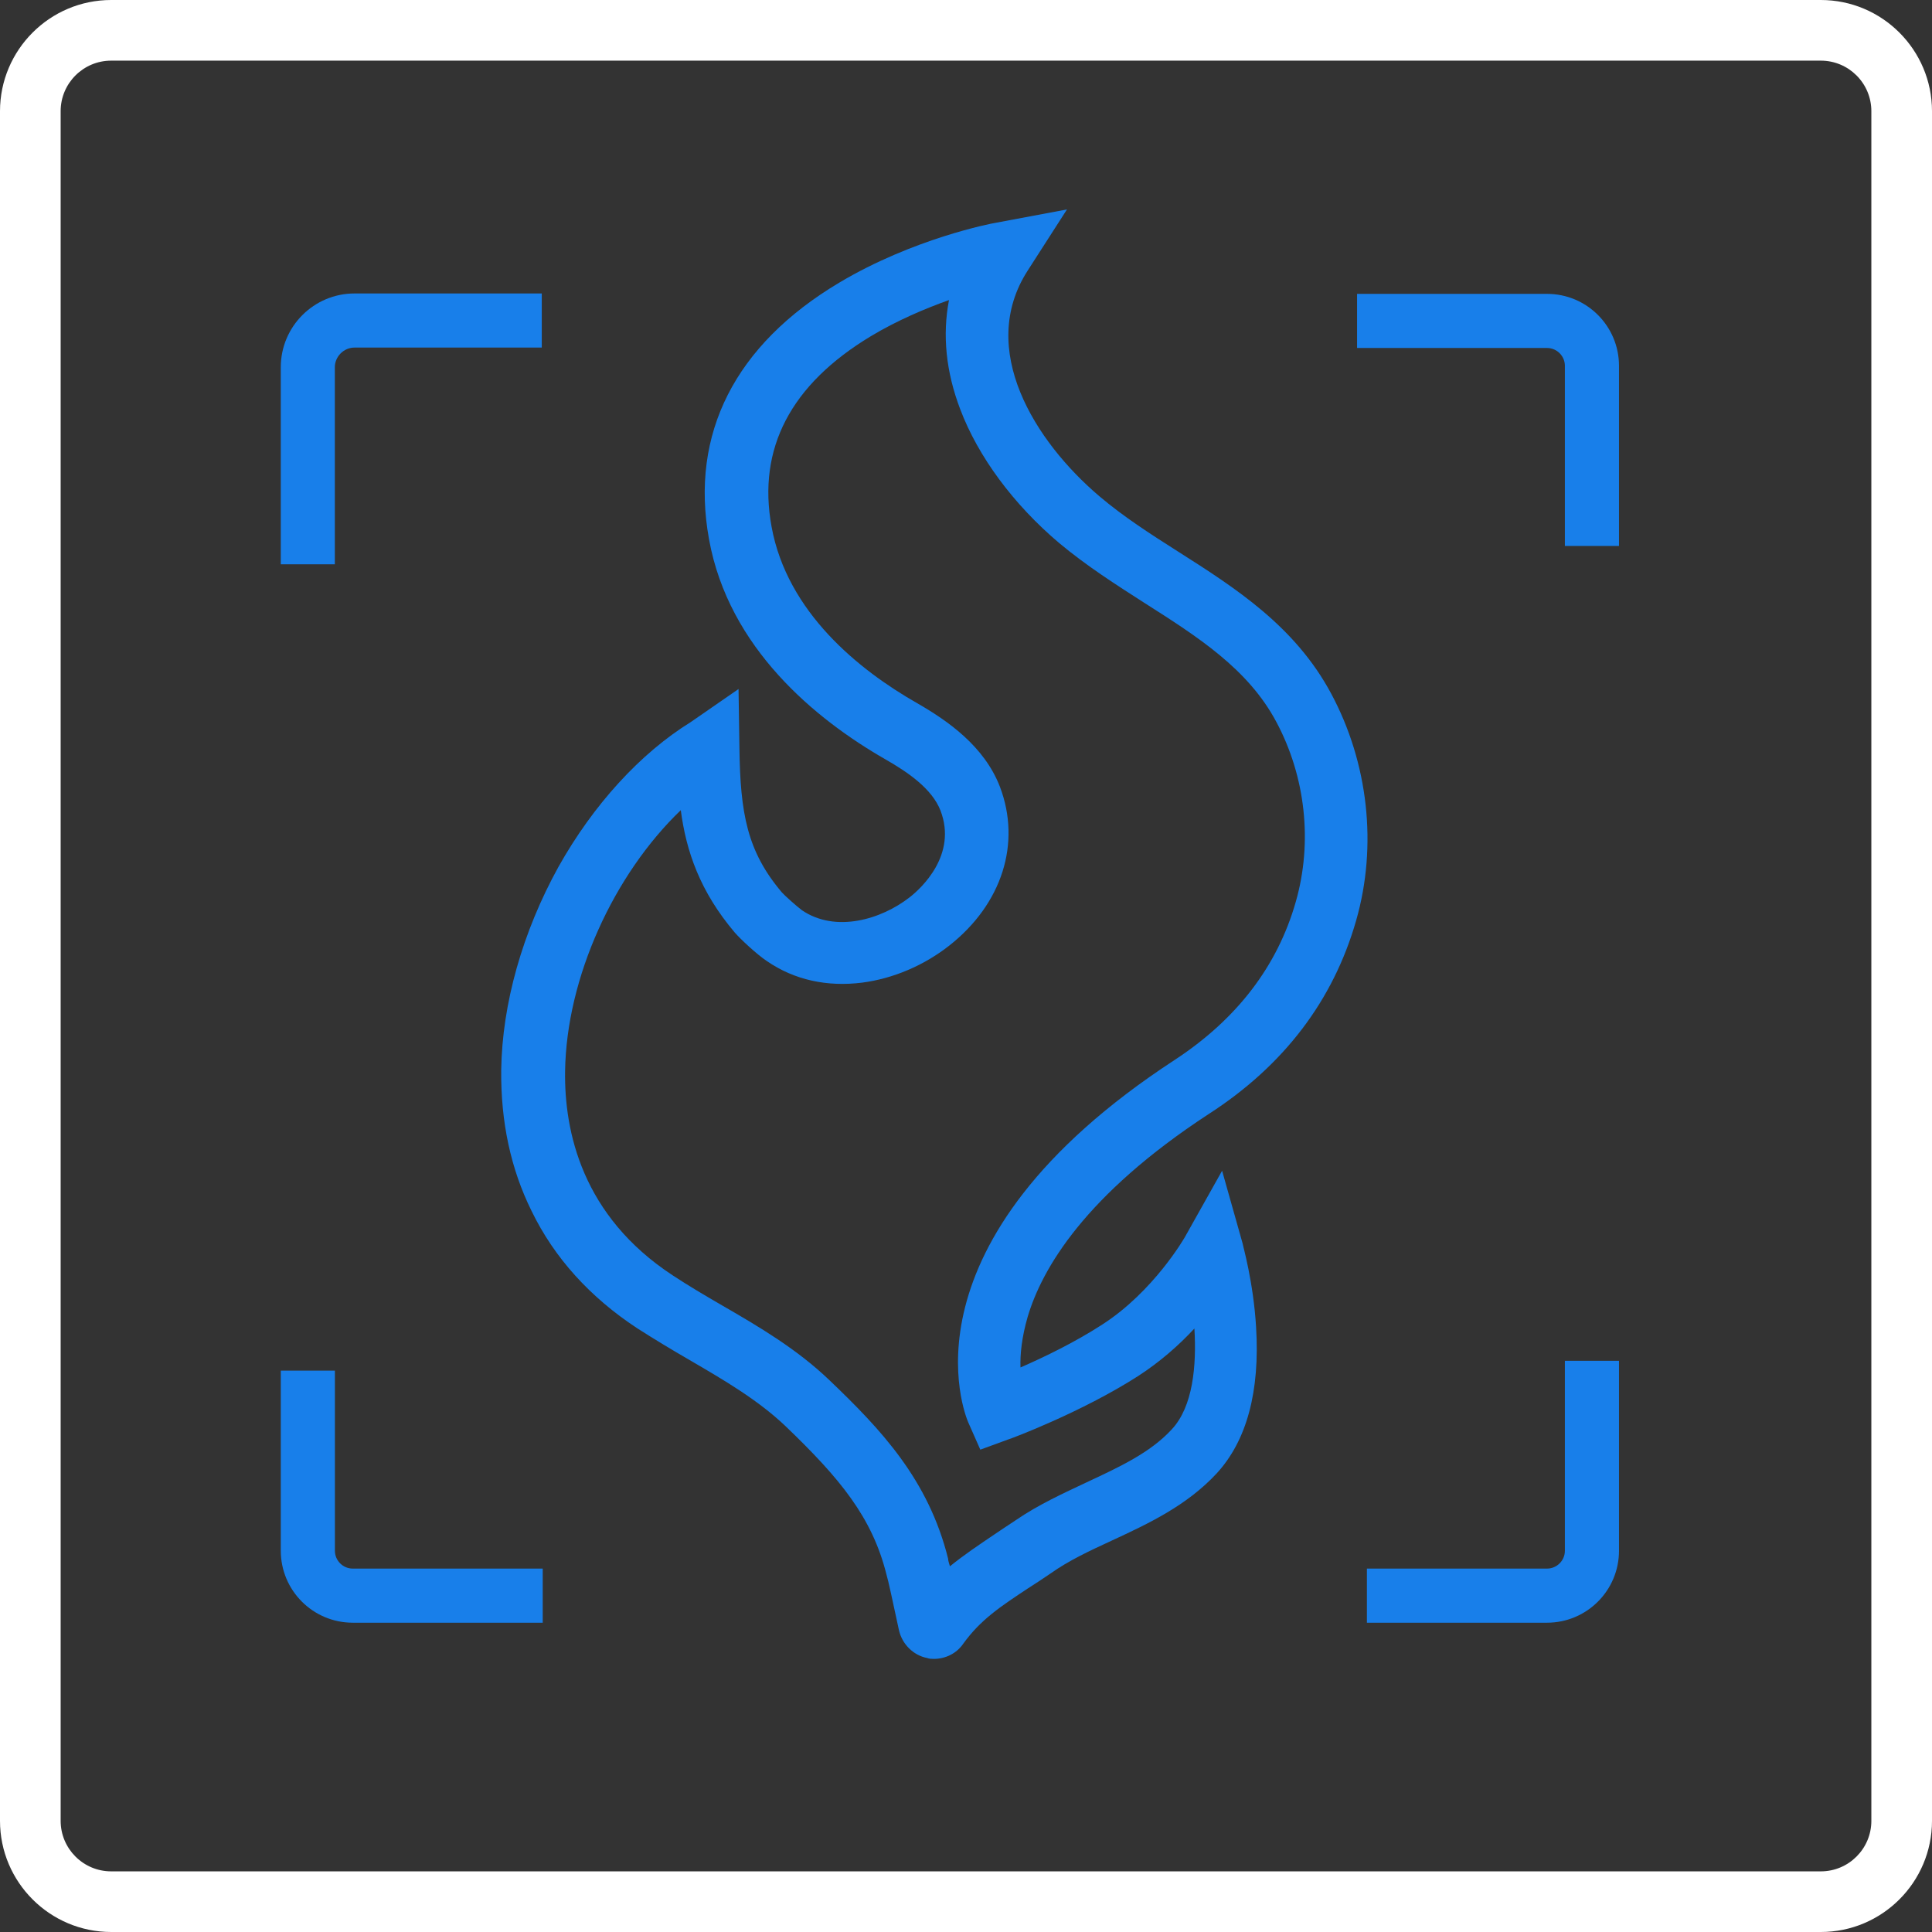 <svg xmlns="http://www.w3.org/2000/svg" xmlns:cc="http://creativecommons.org/ns#" xmlns:inkscape="http://www.inkscape.org/namespaces/inkscape" id="Layer_1" viewBox="0 0 286.71 286.71"><rect x="0" y="0" width="286.71" height="286.71" fill="#333333" stroke="none"/><defs><style>      .st0 {        fill: #187fea;      }      .st1 {        fill: #fff;      }    </style></defs><g><g><path class="st0" d="M138.65,243.66h-.6c-1.13-.2-1.99-1.06-2.19-2.19-.93-4.44-1.66-7.49-1.86-8.36-2.45-9.95-8.56-16.38-15.65-23.21-4.24-4.11-9.35-7.03-14.72-10.21-2.52-1.46-5.11-2.98-7.63-4.64-15.98-10.55-19.17-25.47-19.04-36.15.13-9.48,3.05-19.77,8.16-28.99,4.97-8.89,11.61-16.18,18.84-20.63l3.32-2.26v4.05c.2,8.62.8,15.72,6.96,23.02.46.53,2.39,2.32,3.45,3.05,6.04,4.11,14.06,1.79,18.9-2.06,4.24-3.32,7.83-9.22,5.37-15.72-1.53-4.05-5.57-6.77-9.29-8.89-9.82-5.7-22.15-15.65-24.94-30.91-2.65-14.53,3.65-26.8,18.17-35.49,10.68-6.37,21.89-8.49,22.35-8.62l4.97-.93-2.72,4.24c-8.36,13.07.8,27.92,11.21,36.75,3.65,3.05,7.83,5.77,11.87,8.36,8.29,5.31,16.85,10.75,21.89,20.16,5.24,9.68,6.5,21.29,3.52,31.84-3.18,11.21-10.21,20.36-20.83,27.33-19.23,12.6-25.87,24.28-27.99,31.9-1.46,5.11-1.13,9.15-.66,11.41,3.38-1.39,10.15-4.31,15.65-7.83,8.22-5.24,13.07-13.8,13.07-13.86l2.59-4.58,1.46,5.04c.27.86,5.97,21.62-3.32,31.7-4.11,4.44-9.55,6.96-14.79,9.42-3.25,1.53-6.63,3.12-9.55,5.11-1.13.8-2.26,1.53-3.25,2.19-4.18,2.72-7.43,4.91-10.28,8.89-.53.73-1.39,1.19-2.32,1.19l-.13-.13ZM103.09,115.18c-12.4,9.48-21.56,27.59-21.76,43.78-.13,9.55,2.72,22.95,17.11,32.43,2.39,1.59,4.97,3.05,7.43,4.51,5.37,3.12,10.88,6.37,15.52,10.81,7.3,7.03,14.13,14.19,16.91,25.27.2.86.73,3.18,1.19,5.37,2.79-3.12,5.9-5.17,9.42-7.49,1.06-.66,2.12-1.39,3.18-2.12,3.18-2.19,6.77-3.85,10.15-5.44,5.11-2.39,9.88-4.58,13.4-8.42,5.24-5.64,4.44-16.45,3.38-22.68-2.45,3.25-6.37,7.63-11.61,11.01-8.09,5.17-18.24,8.95-18.64,9.15l-1.92.73-.8-1.86c-.13-.27-2.72-6.5-.2-15.92,3.32-12.27,13.4-23.94,29.91-34.76,9.75-6.37,16.12-14.72,19.04-24.87,2.72-9.42,1.53-19.9-3.12-28.59-4.51-8.42-12.2-13.33-20.36-18.51-4.18-2.65-8.49-5.44-12.34-8.69-10.61-8.95-19.96-23.81-14.33-38.01-4.11,1.19-10.48,3.38-16.52,6.96-12.93,7.76-18.31,18.17-15.98,30.91,2.45,13.66,13.8,22.75,22.82,27.92,4.38,2.52,9.15,5.84,11.21,11.14,2.79,7.3.2,15.26-6.77,20.69-7.43,5.9-17.38,6.83-24.08,2.26-1.33-.93-3.58-2.98-4.31-3.85-6.1-7.1-7.5-14.13-7.83-21.69l-.13-.07Z"></path><path class="st0" d="M138.65,246.18c-.33,0-.73,0-1.06-.13-2.06-.4-3.71-2.06-4.18-4.11-.93-4.31-1.59-7.43-1.86-8.29-2.12-8.49-6.9-14.26-14.99-22.02-4.05-3.85-9.02-6.77-14.26-9.82-2.52-1.46-5.17-3.05-7.76-4.71-6.96-4.58-12.27-10.41-15.65-17.38-3.12-6.3-4.58-13.27-4.51-20.89.13-9.88,3.18-20.56,8.49-30.18,5.17-9.22,12.14-16.85,19.63-21.49l7.1-4.91.13,8.76c.13,9.68,1.13,15.32,6.3,21.42.4.46,2.19,2.06,2.98,2.65,4.97,3.38,11.74,1.39,15.98-1.92,1.72-1.33,7.1-6.3,4.58-12.87-1.26-3.25-4.84-5.7-8.22-7.63-10.28-5.9-23.21-16.45-26.13-32.63-2.85-15.65,3.85-28.85,19.3-38.07,11.01-6.57,22.68-8.82,23.21-8.89l10.61-1.99-5.84,9.09c-7.5,11.67,1.06,25.34,10.68,33.5,3.52,2.98,7.43,5.51,11.61,8.16,8.56,5.44,17.38,11.08,22.75,21.09,5.51,10.28,6.9,22.55,3.71,33.69-3.38,11.81-10.68,21.49-21.89,28.72-18.37,12.01-24.74,22.95-26.86,30.11-.86,2.98-1.13,5.51-1.06,7.49,3.52-1.53,8.16-3.78,12.14-6.37,7.63-4.91,12.2-12.87,12.27-13l5.51-9.82,3.05,10.81c0,.2,1.59,5.64,1.99,12.34.6,9.62-1.39,16.91-5.84,21.76-4.44,4.78-10.08,7.43-15.52,9.95-3.32,1.53-6.43,2.98-9.15,4.91-1.19.8-2.26,1.53-3.32,2.19-4.11,2.72-7.03,4.64-9.62,8.22-.99,1.46-2.65,2.26-4.38,2.26h.07ZM101.04,120.22c-9.95,9.55-16.98,24.87-17.18,38.74-.13,8.95,2.52,21.49,15.98,30.31,2.32,1.53,4.78,2.98,7.3,4.44,5.51,3.18,11.14,6.5,15.98,11.14,7.63,7.3,14.66,14.72,17.58,26.46,0,.27.13.66.27,1.13,2.12-1.72,4.31-3.18,6.57-4.71.99-.66,2.06-1.39,3.18-2.12,3.38-2.32,7.03-3.98,10.55-5.64,4.84-2.26,9.42-4.38,12.6-7.83,3.18-3.38,3.71-9.48,3.38-14.99-2.26,2.45-5.11,4.97-8.42,7.1-8.29,5.31-18.7,9.22-19.17,9.35l-4.18,1.53-1.79-4.05c-.46-1.06-11.01-26.6,30.64-53.79,9.22-6.04,15.26-13.93,17.97-23.48,2.52-8.82,1.46-18.57-2.92-26.73-4.18-7.83-11.67-12.6-19.5-17.58-4.24-2.72-8.62-5.51-12.67-8.89-6.83-5.77-12.07-12.87-14.72-19.9-2.12-5.57-2.65-11.01-1.66-16.18-3.52,1.26-7.63,2.98-11.61,5.37-11.87,7.16-16.85,16.65-14.72,28.26,2.32,12.73,13,21.29,21.62,26.2,4.51,2.59,9.95,6.37,12.27,12.4,3.18,8.36.33,17.38-7.5,23.55-3.78,2.98-8.36,4.91-12.93,5.51-5.24.66-10.08-.4-14.13-3.18-1.59-1.06-3.98-3.32-4.78-4.24-5.17-6.1-7.23-12.07-8.03-18.24v.07Z"></path></g><path class="st0" d="M240.26,81.02h-8.03v-26.73c0-1.46-1.19-2.65-2.65-2.65h-28.19v-8.03h28.19c5.9,0,10.68,4.78,10.68,10.68v26.73Z"></path><path class="st0" d="M49.7,83.74h-8.03v-29.25c0-6.04,4.91-10.94,10.94-10.94h27.79v8.03h-27.79c-1.59,0-2.92,1.33-2.92,2.92v29.25Z"></path><path class="st0" d="M229.58,240.81h-26.73v-8.03h26.73c1.46,0,2.65-1.19,2.65-2.65v-28.19h8.03v28.19c0,5.9-4.78,10.68-10.68,10.68Z"></path><path class="st0" d="M80.54,240.81h-28.19c-5.9,0-10.68-4.78-10.68-10.68v-26.73h8.03v26.73c0,1.46,1.19,2.65,2.65,2.65h28.19v8.03Z"></path></g><path class="st1" d="M270.21,286.71H16.5c-9.1,0-16.5-7.4-16.5-16.5V16.5C0,7.4,7.4,0,16.5,0h253.71c9.1,0,16.5,7.4,16.5,16.5v253.71c0,9.1-7.4,16.5-16.5,16.5ZM16.5,9c-4.14,0-7.5,3.36-7.5,7.5v253.71c0,4.14,3.36,7.5,7.5,7.5h253.71c4.14,0,7.5-3.36,7.5-7.5V16.5c0-4.14-3.36-7.5-7.5-7.5H16.5Z"></path></svg>